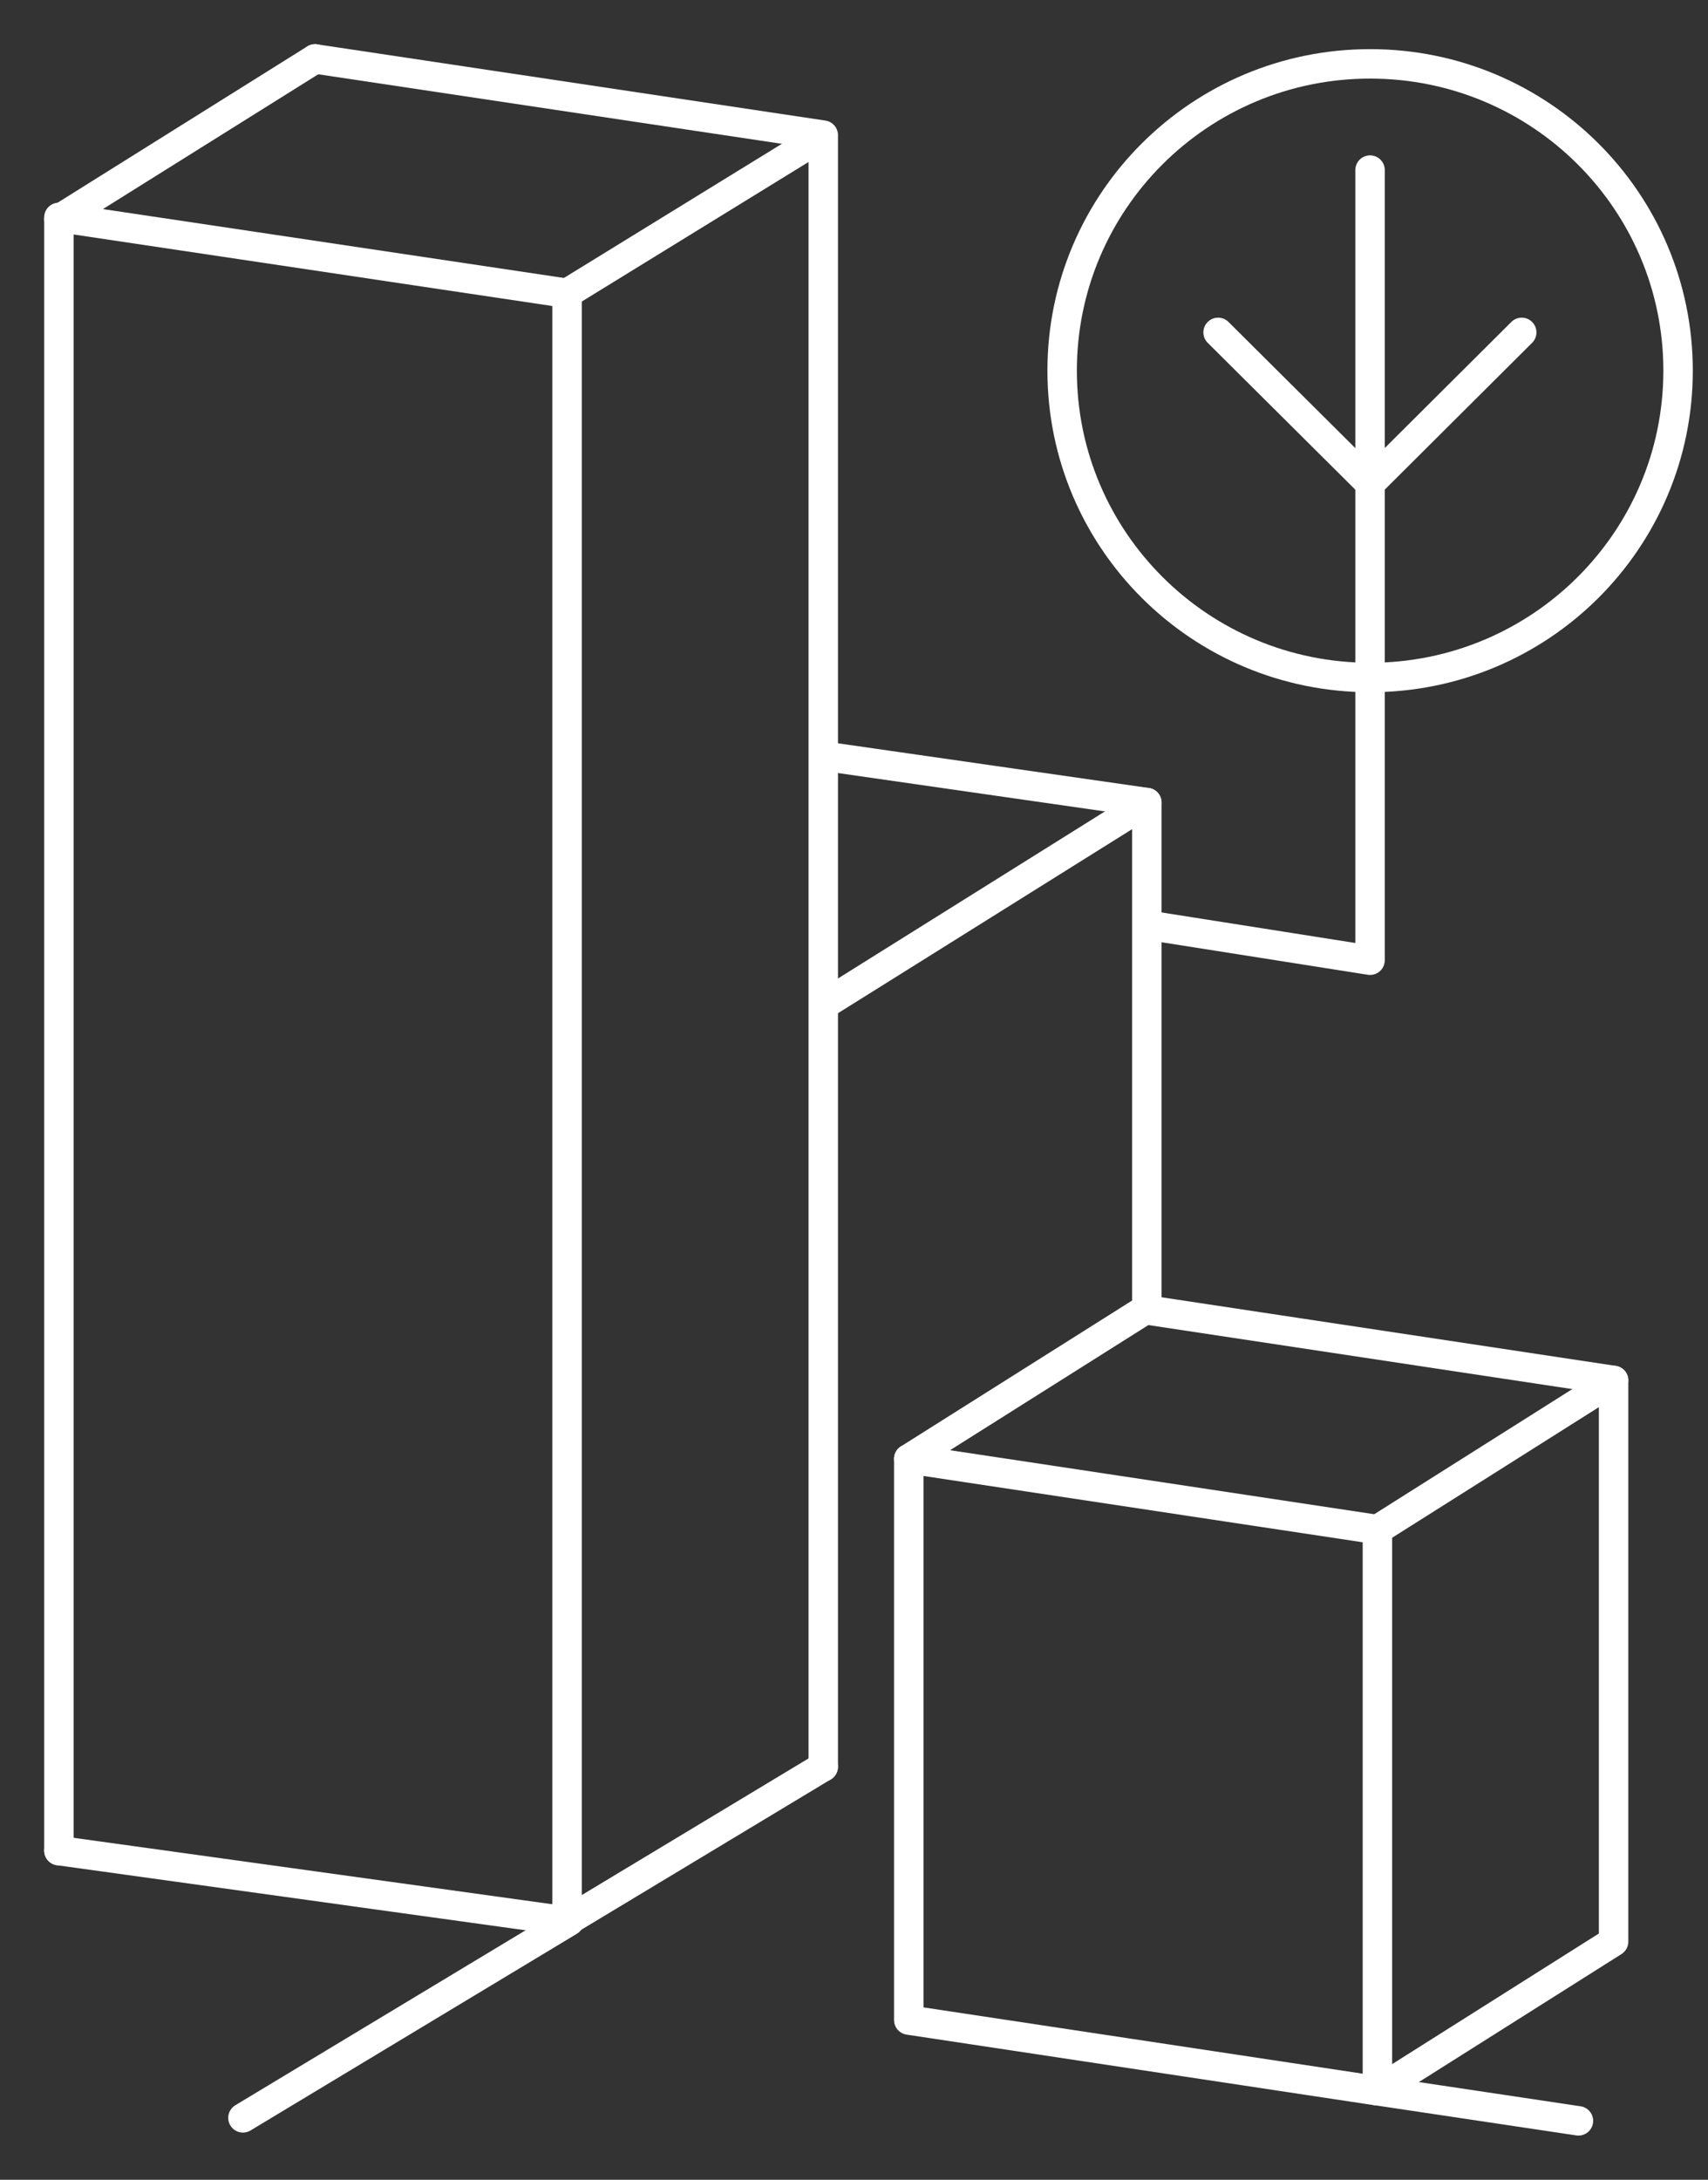 <?xml version="1.0" encoding="UTF-8"?> <svg xmlns="http://www.w3.org/2000/svg" width="29" height="37" viewBox="0 0 29 37" fill="none"><rect x="0" y="0" width="29" height="37" fill="#333333" stroke="none"/><path d="M23.263 11.5C26.151 11.5 28.492 9.168 28.492 6.292C28.492 3.415 26.151 1.084 23.263 1.084C20.375 1.084 18.034 3.415 18.034 6.292C18.034 9.168 20.375 11.5 23.263 11.5Z" stroke="white" stroke-width="0.5" stroke-linecap="round" stroke-linejoin="round"></path><path d="M5.35 1L13.978 2.294V29.99" stroke="white" stroke-width="0.5" stroke-linecap="round" stroke-linejoin="round"></path><path d="M9.628 4.979L13.954 2.317" stroke="white" stroke-width="0.5" stroke-linecap="round" stroke-linejoin="round"></path><path d="M23.387 35.49L15.43 34.289V24.763L23.387 25.964V35.49Z" stroke="white" stroke-width="0.5" stroke-linecap="round" stroke-linejoin="round"></path><path d="M19.444 22.231L27.397 23.432V32.958L23.388 35.49" stroke="white" stroke-width="0.5" stroke-linecap="round" stroke-linejoin="round"></path><path d="M19.444 22.231L15.43 24.763" stroke="white" stroke-width="0.5" stroke-linecap="round" stroke-linejoin="round"></path><path d="M23.388 25.964L27.397 23.432" stroke="white" stroke-width="0.5" stroke-linecap="round" stroke-linejoin="round"></path><path d="M14.024 12.84L19.472 13.623V22.231" stroke="white" stroke-width="0.5" stroke-linecap="round" stroke-linejoin="round"></path><path d="M14.001 17.046L19.472 13.623" stroke="white" stroke-width="0.5" stroke-linecap="round" stroke-linejoin="round"></path><path d="M9.628 32.61L13.977 29.99" stroke="white" stroke-width="0.5" stroke-linecap="round" stroke-linejoin="round"></path><path d="M4.125 35.949L9.666 32.61" stroke="white" stroke-width="0.5" stroke-linecap="round" stroke-linejoin="round"></path><path d="M9.628 32.61V4.979L1 3.69V31.413" stroke="white" stroke-width="0.5" stroke-linecap="round" stroke-linejoin="round"></path><path d="M23.262 8.207L25.837 5.642" stroke="white" stroke-width="0.5" stroke-linecap="round" stroke-linejoin="round"></path><path d="M23.261 8.207L20.682 5.642" stroke="white" stroke-width="0.5" stroke-linecap="round" stroke-linejoin="round"></path><path d="M19.5 15.706L23.262 16.299V2.887" stroke="white" stroke-width="0.5" stroke-linecap="round" stroke-linejoin="round"></path><path d="M1 3.722L5.349 1" stroke="white" stroke-width="0.5" stroke-linecap="round" stroke-linejoin="round"></path><path d="M1 31.413L9.624 32.61" stroke="white" stroke-width="0.5" stroke-linecap="round" stroke-linejoin="round"></path><path d="M23.42 35.494L26.8 36" stroke="white" stroke-width="0.5" stroke-linecap="round" stroke-linejoin="round"></path></svg> 